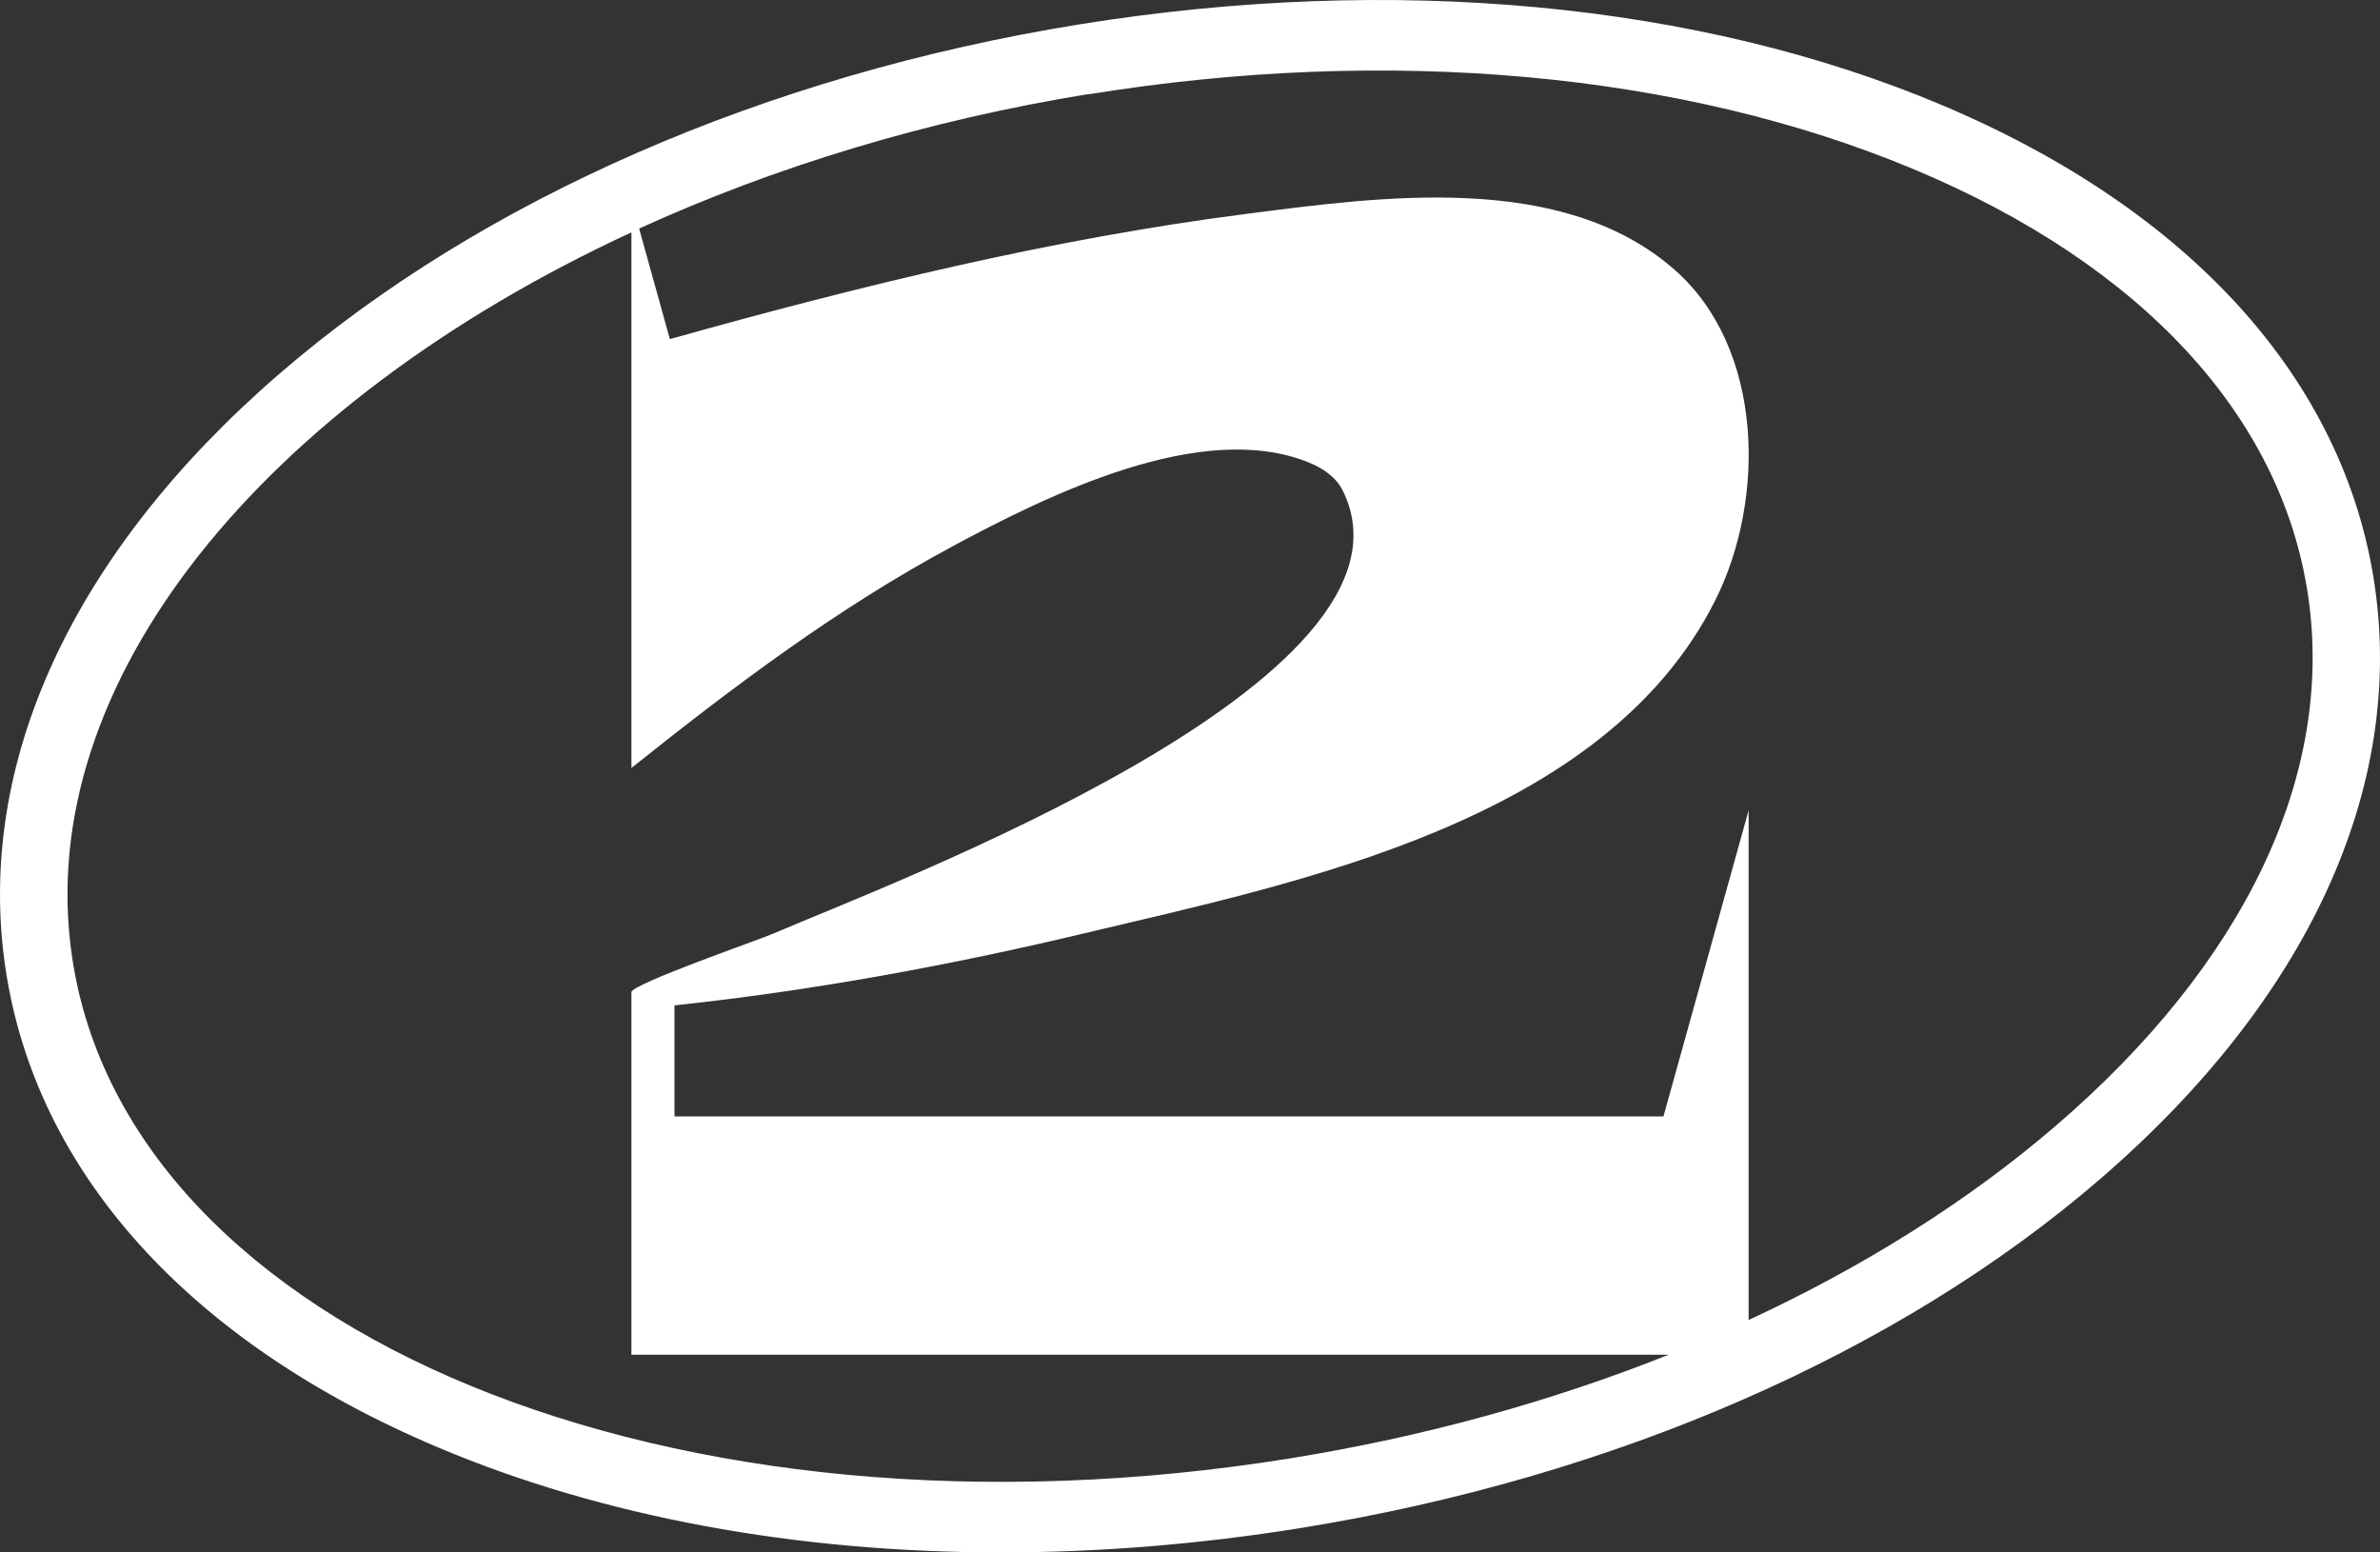 <svg width="46" height="30" viewBox="0 0 46 30" fill="none" xmlns="http://www.w3.org/2000/svg">
<rect x="0" y="0" width="46" height="30" fill="#333333" stroke="none"/>
<g id="25 2" clip-path="url(#clip0_131_5504)">
<path id="Vector" d="M8.467 27.971C11.646 29.314 15.387 30 19.353 30C21.245 30 23.188 29.843 25.143 29.528C31.2 28.55 36.689 26.153 40.595 22.781C44.596 19.327 46.479 15.25 45.896 11.302C45.314 7.354 42.343 4.061 37.533 2.031C32.838 0.047 26.915 -0.506 20.857 0.472C14.8 1.451 9.312 3.847 5.405 7.219C1.404 10.675 -0.479 14.752 0.104 18.7C0.686 22.648 3.657 25.941 8.467 27.971ZM21.056 1.82C26.857 0.882 32.516 1.398 36.992 3.272C41.392 5.113 44.097 8.038 44.61 11.509C45.122 14.979 43.386 18.622 39.721 21.766C38.03 23.218 36.024 24.476 33.797 25.509V15.66L32.151 21.574H13.036V19.429C15.703 19.144 18.366 18.656 20.974 18.032C25.049 17.059 31.003 15.893 33.155 11.595C34.132 9.644 34.09 6.736 32.375 5.221C30.205 3.305 26.697 3.799 24.113 4.13C20.325 4.615 16.626 5.523 12.947 6.553L12.353 4.417C14.952 3.232 17.893 2.327 21.056 1.815V1.82ZM18.411 10.556C20.235 9.581 23.22 8.087 25.306 8.941C25.567 9.048 25.821 9.218 25.951 9.478C27.774 13.143 17.109 17.105 14.94 18.044C14.662 18.164 12.204 19.018 12.204 19.173V26.18H32.25C29.98 27.085 27.517 27.766 24.946 28.181C13.031 30.105 2.465 25.759 1.393 18.492C0.609 13.19 5.096 7.779 12.204 4.49V14.405V14.841C14.174 13.268 16.201 11.742 18.411 10.558V10.556Z" fill="white"/>
</g>
<defs>
<clipPath id="clip0_131_5504">
<rect width="46" height="30" fill="white"/>
</clipPath>
</defs>
</svg>
